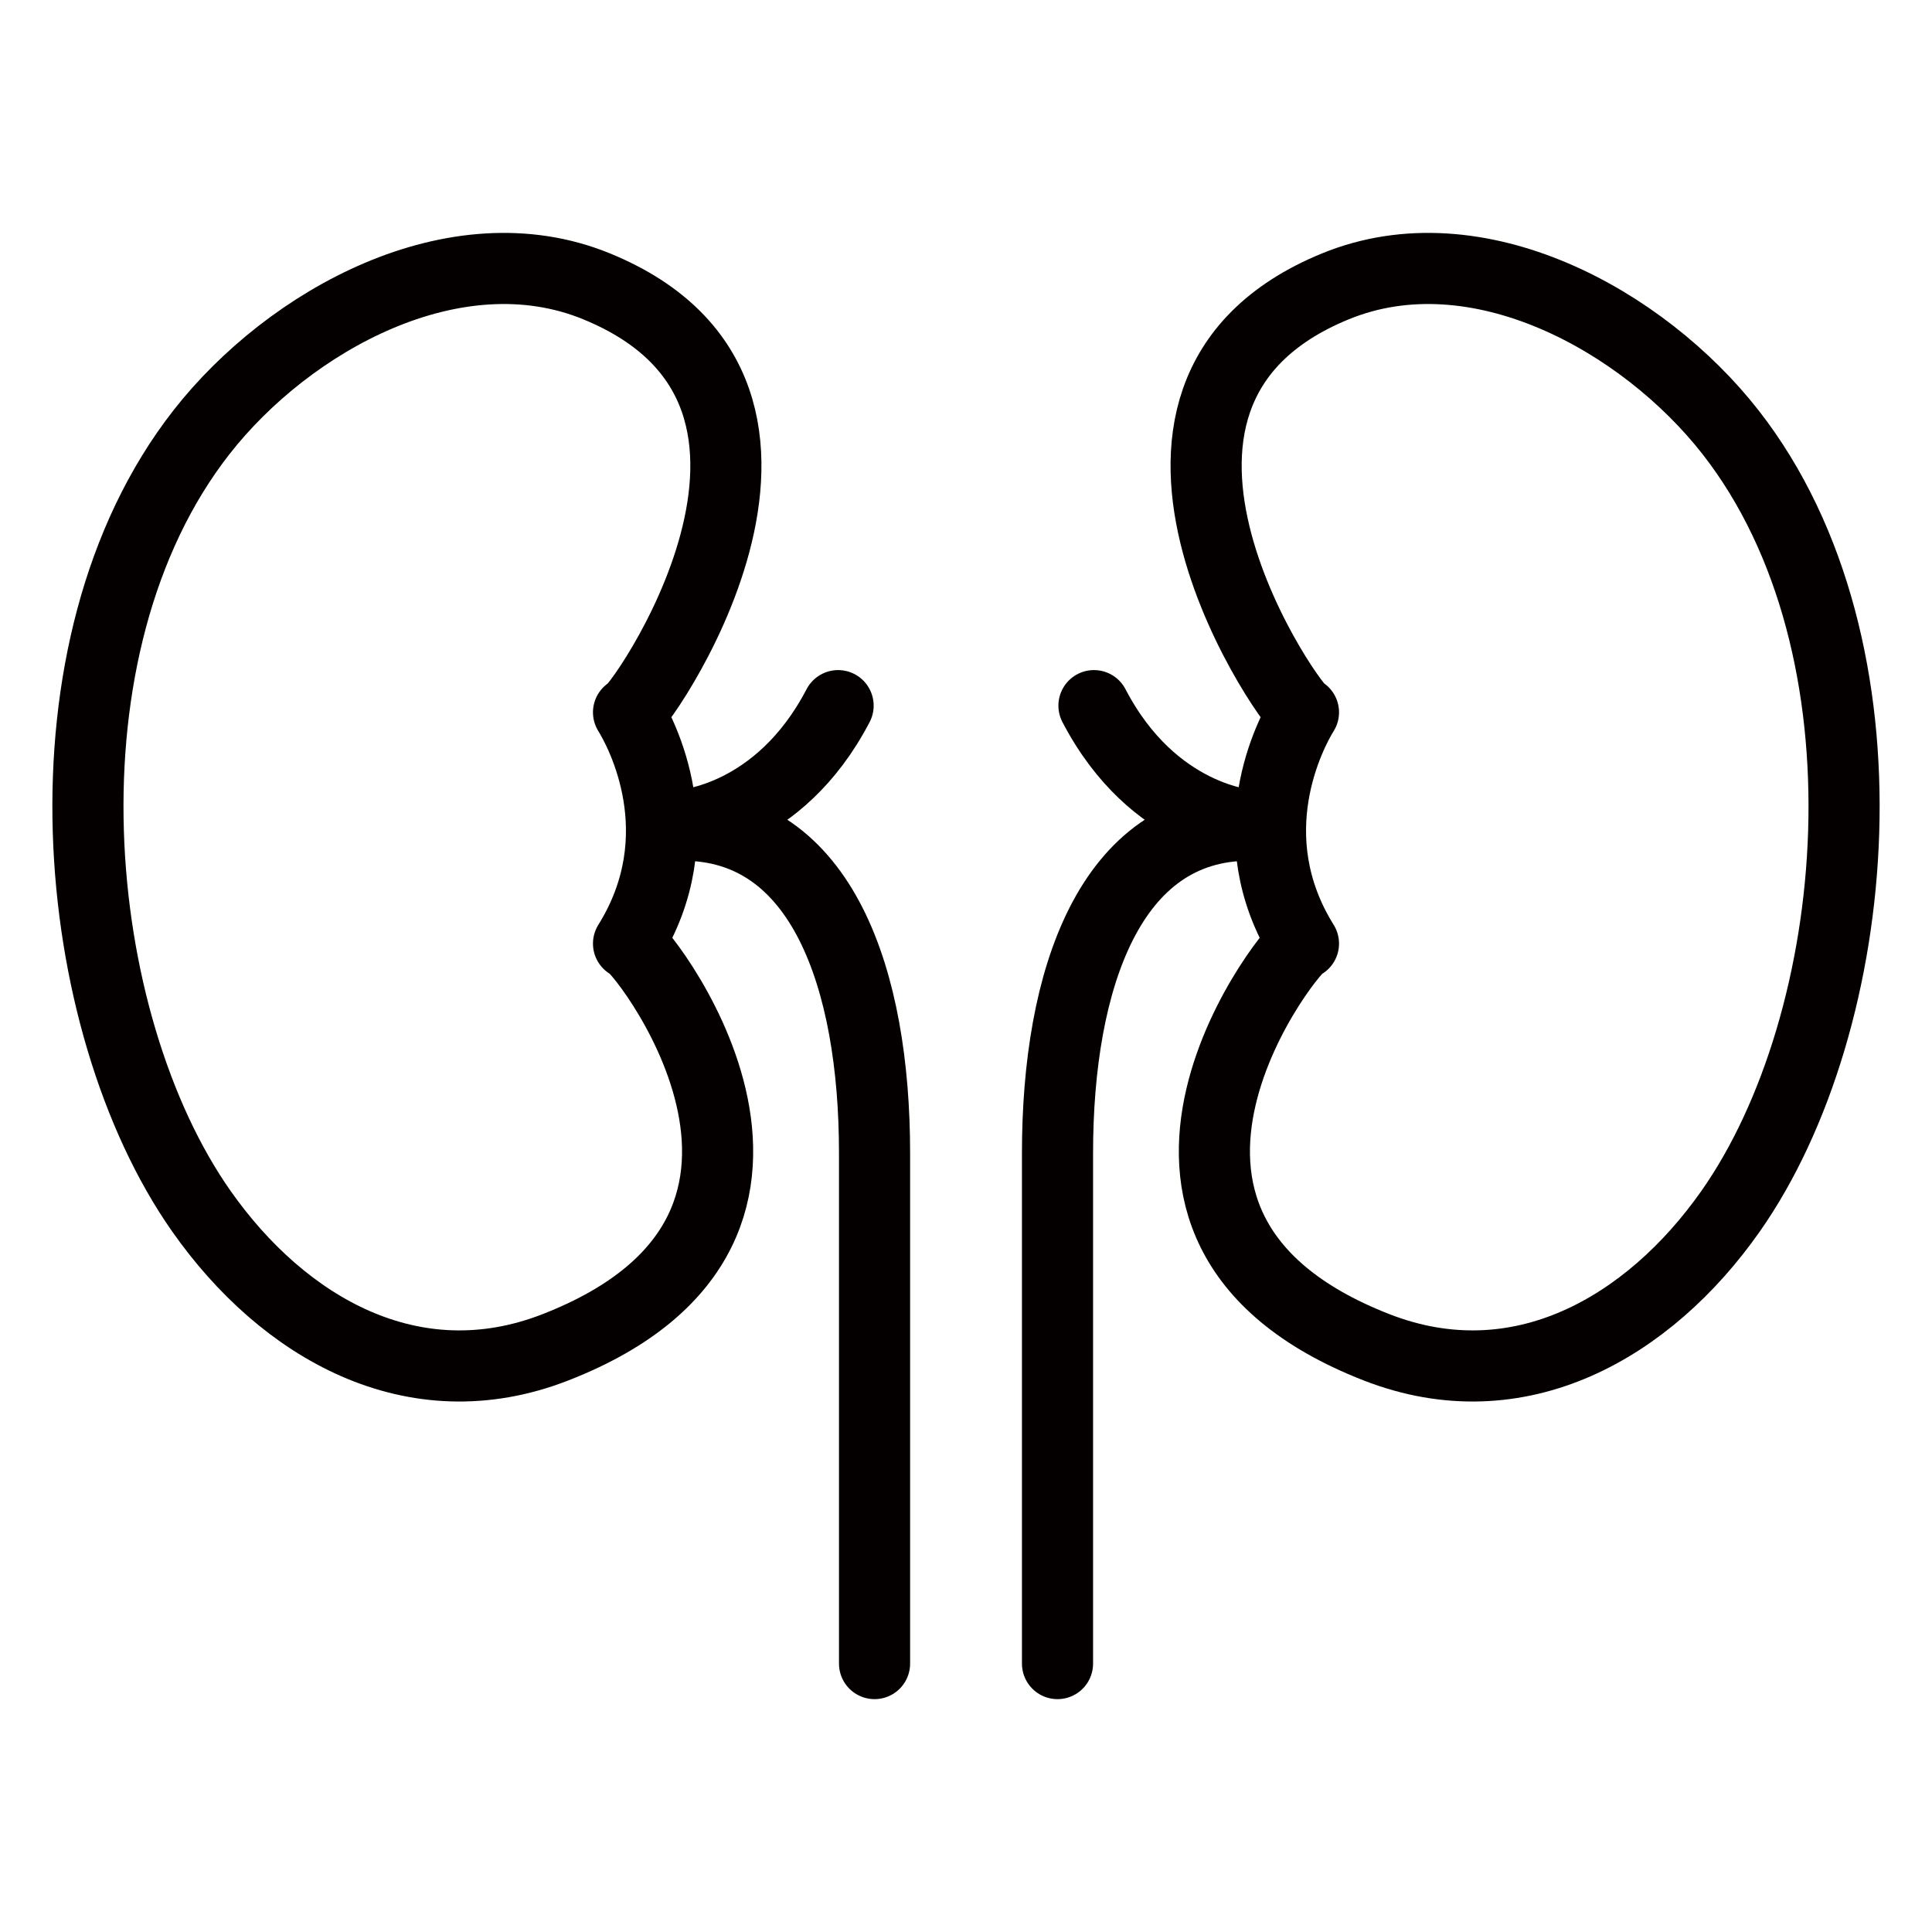 <?xml version="1.0" encoding="utf-8"?>
<!-- Generator: Adobe Illustrator 26.5.0, SVG Export Plug-In . SVG Version: 6.00 Build 0)  -->
<svg version="1.1" id="レイヤー_1" xmlns="http://www.w3.org/2000/svg" xmlns:xlink="http://www.w3.org/1999/xlink" x="0px"
	 y="0px" viewBox="0 0 325.98 325.98" style="enable-background:new 0 0 325.98 325.98;" xml:space="preserve">
<style type="text/css">
	.st0{fill:none;stroke:#040000;stroke-width:12;stroke-linecap:round;stroke-linejoin:round;stroke-miterlimit:10;}
</style>
<g>
	<g>
		<path class="st0" d="M106.05,120.19c0.76,1.23,39.9-53.34-5.4-71.88C76.78,38.54,48.75,54.06,34,72.92
			c-28.46,36.39-22.47,99.52,0,131.47c13.77,19.59,35.68,32.31,59.71,22.94c52.79-20.6,13.11-69.35,12.34-68.12
			C117.45,140.92,108.15,123.56,106.05,120.19z"/>
		<path class="st0" d="M147.56,280.69v-86.15c0-29.36-8.88-55.31-32.35-55.31c0,0,16.18-0.94,26.2-20.17"/>
	</g>
	<g>
		<path class="st0" d="M219.93,120.19c-0.76,1.23-39.9-53.34,5.4-71.88c23.87-9.77,51.9,5.75,66.65,24.61
			c28.46,36.39,22.47,99.52,0,131.47c-13.77,19.59-35.68,32.31-59.71,22.94c-52.79-20.6-13.11-69.35-12.34-68.12
			C208.53,140.92,217.83,123.56,219.93,120.19z"/>
		<path class="st0" d="M178.43,280.69v-86.15c0-29.36,8.88-55.31,32.35-55.31c0,0-16.18-0.94-26.2-20.17"/>
	</g>
</g>
</svg>
